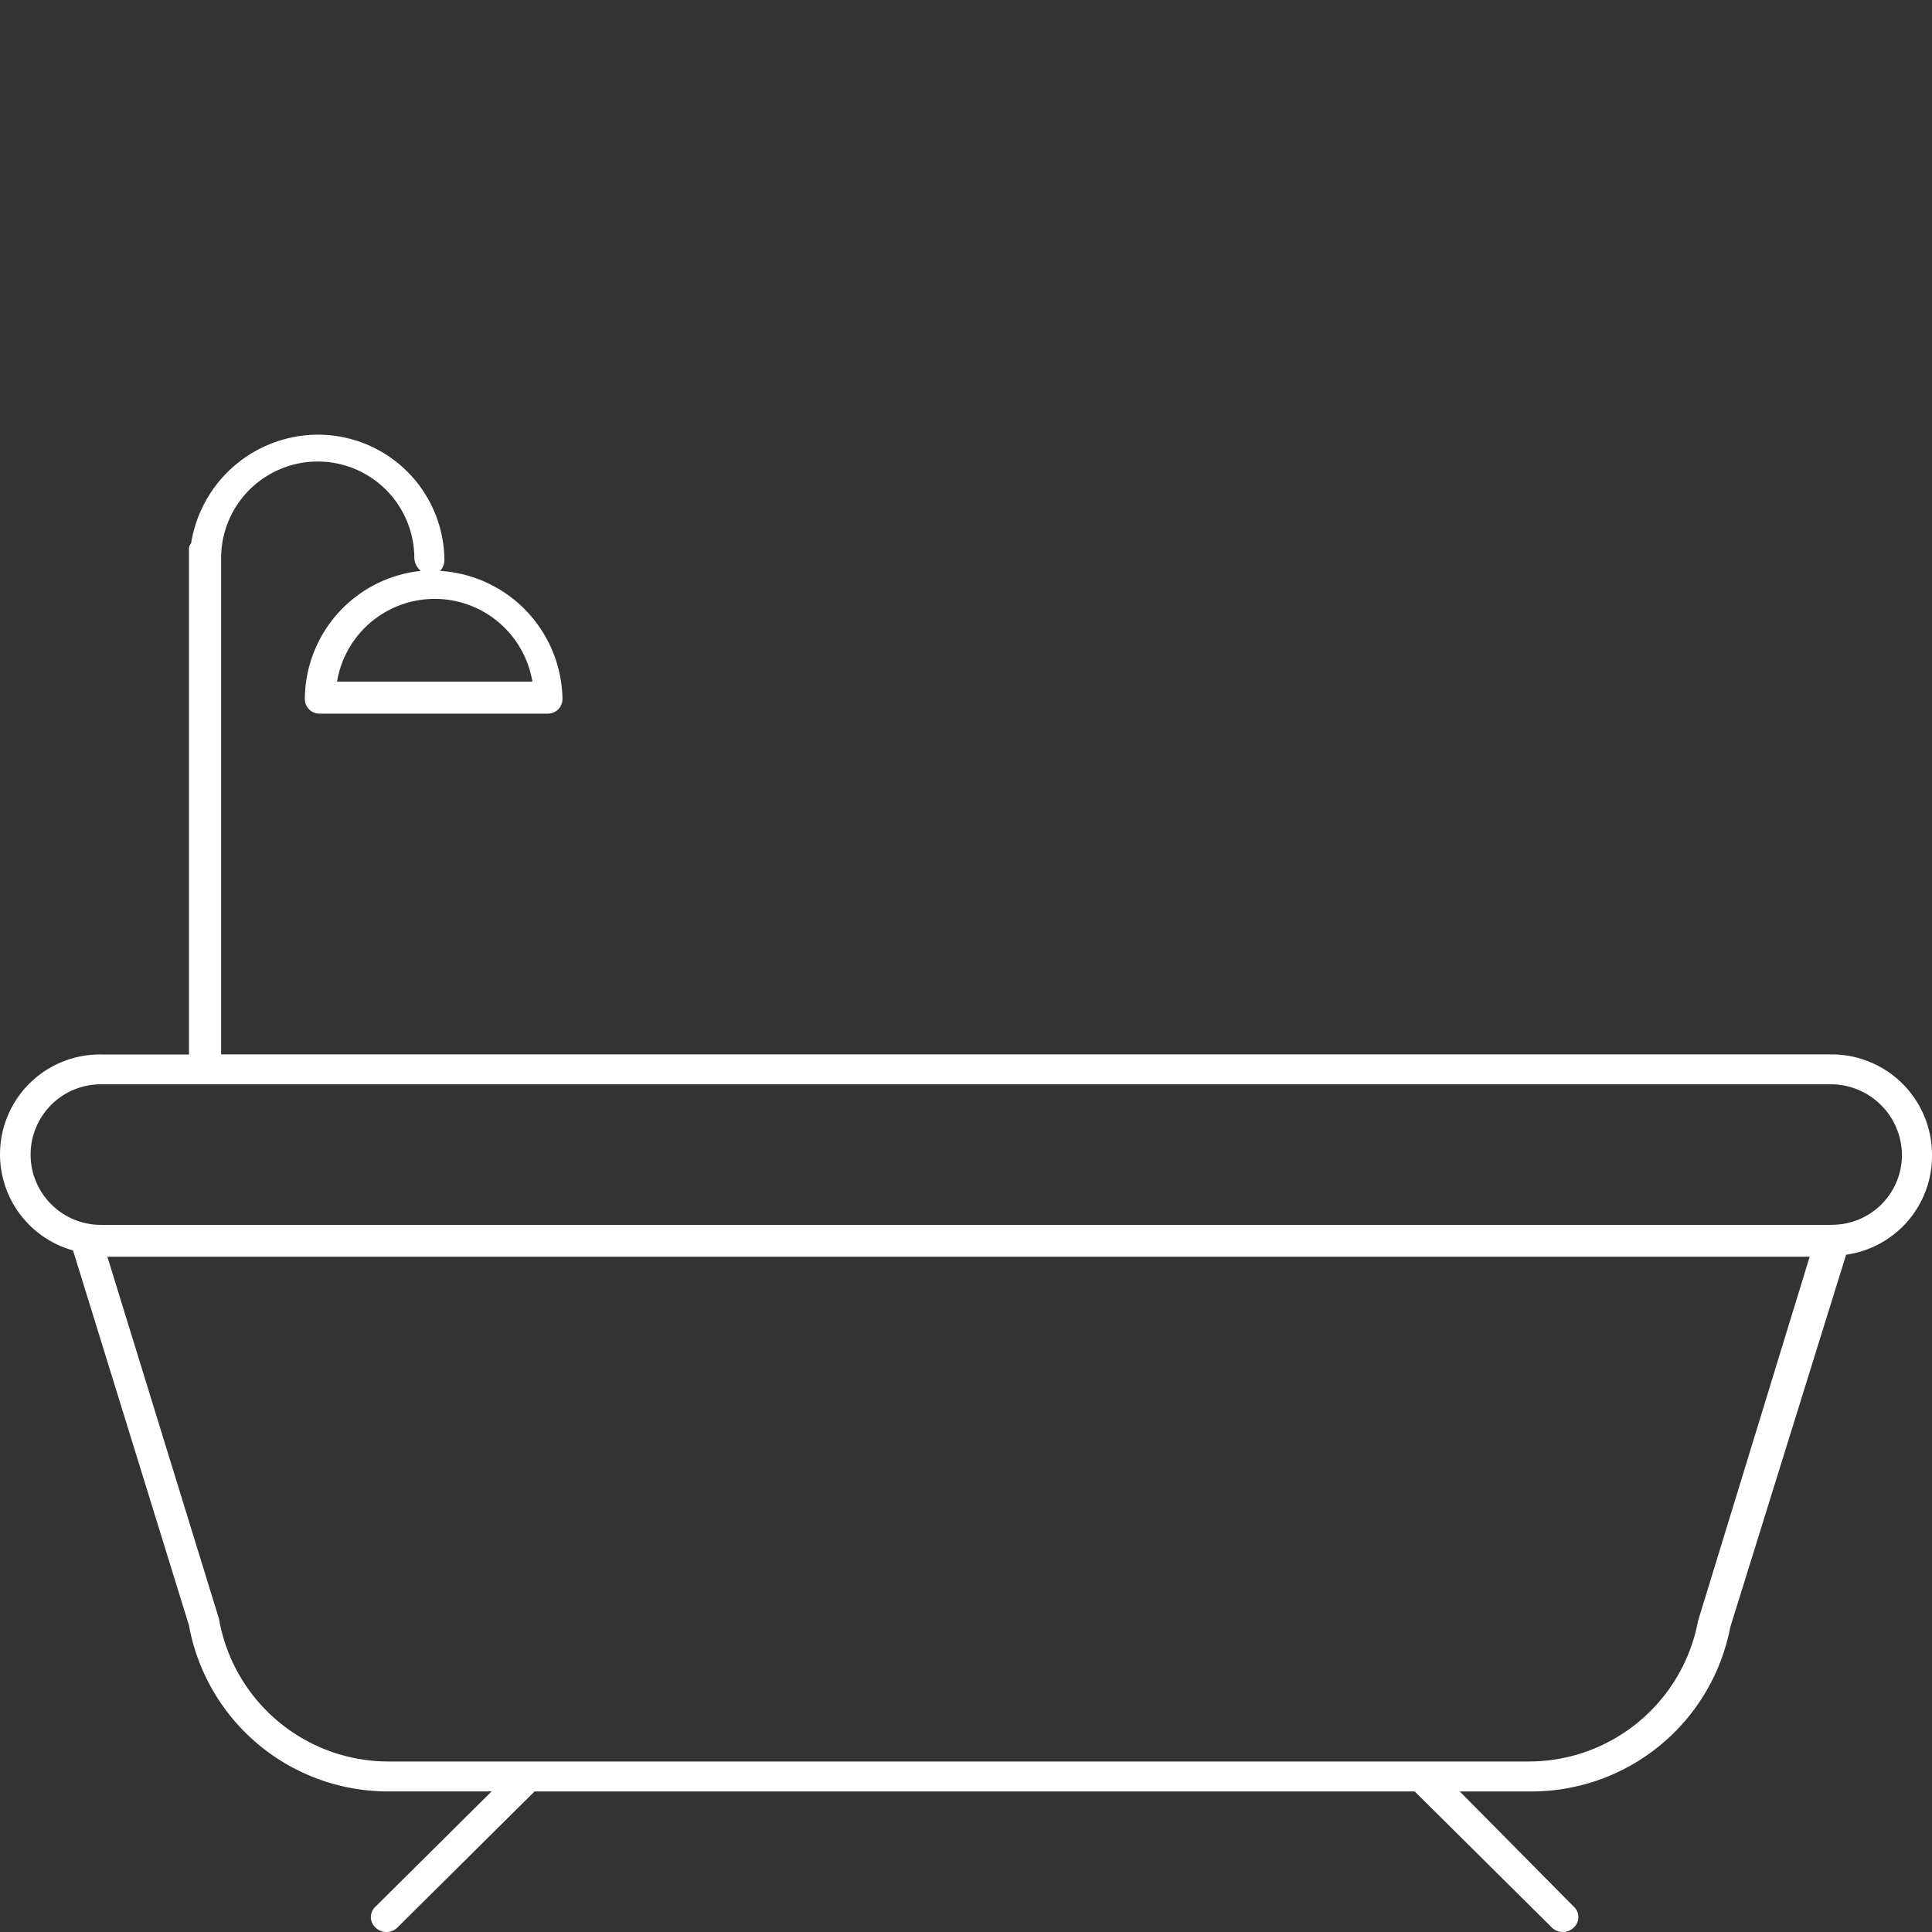 <svg xmlns="http://www.w3.org/2000/svg" xmlns:xlink="http://www.w3.org/1999/xlink" width="80" height="80" viewBox="0 0 80 80">
  <rect x="0" y="0" width="80" height="80" fill="#333333" stroke="none"/>
  <defs>
    <clipPath id="clip-Icon-badezimmer">
      <rect width="80" height="80"/>
    </clipPath>
  </defs>
  <g id="Icon-badezimmer" clip-path="url(#clip-Icon-badezimmer)">
    <path id="Pfad_395" data-name="Pfad 395" d="M178,113.249a4.157,4.157,0,0,0-4.178-4.145H107.156V88.555a4,4,0,0,1,8,0,.759.759,0,0,0,.267.529,5.362,5.362,0,0,0-4.8,5.292.606.606,0,0,0,.623.618h9.422a.606.606,0,0,0,.623-.618,5.4,5.4,0,0,0-5.067-5.292.672.672,0,0,0,.178-.441,5.234,5.234,0,0,0-5.244-5.2,5.331,5.331,0,0,0-5.244,4.5.323.323,0,0,0-.089.265v20.9H102.18a4.133,4.133,0,0,0-1.156,8.114l4.8,15.522a8.375,8.375,0,0,0,8.266,6.879h4.267l-4.8,4.763a.586.586,0,0,0,0,.882.648.648,0,0,0,.889,0l5.689-5.644h36.444l5.689,5.644a.648.648,0,0,0,.889,0,.586.586,0,0,0,0-.882l-4.712-4.762h2.933a8.381,8.381,0,0,0,8.266-6.791l4.8-15.434A4.131,4.131,0,0,0,178,113.249ZM120.045,93.67h-8.089a4.1,4.1,0,0,1,8.089,0Zm48.267,38.893a7.133,7.133,0,0,1-7.022,5.821h-47.2a7.127,7.127,0,0,1-7.022-5.909l-4.622-14.993h70.489Zm5.511-16.4H102.178a2.91,2.91,0,1,1,0-5.821h71.644a2.948,2.948,0,0,1,2.933,2.91,2.891,2.891,0,0,1-2.933,2.907Z" transform="translate(-98 -65.444)" fill="#fff"/>
  </g>
</svg>
